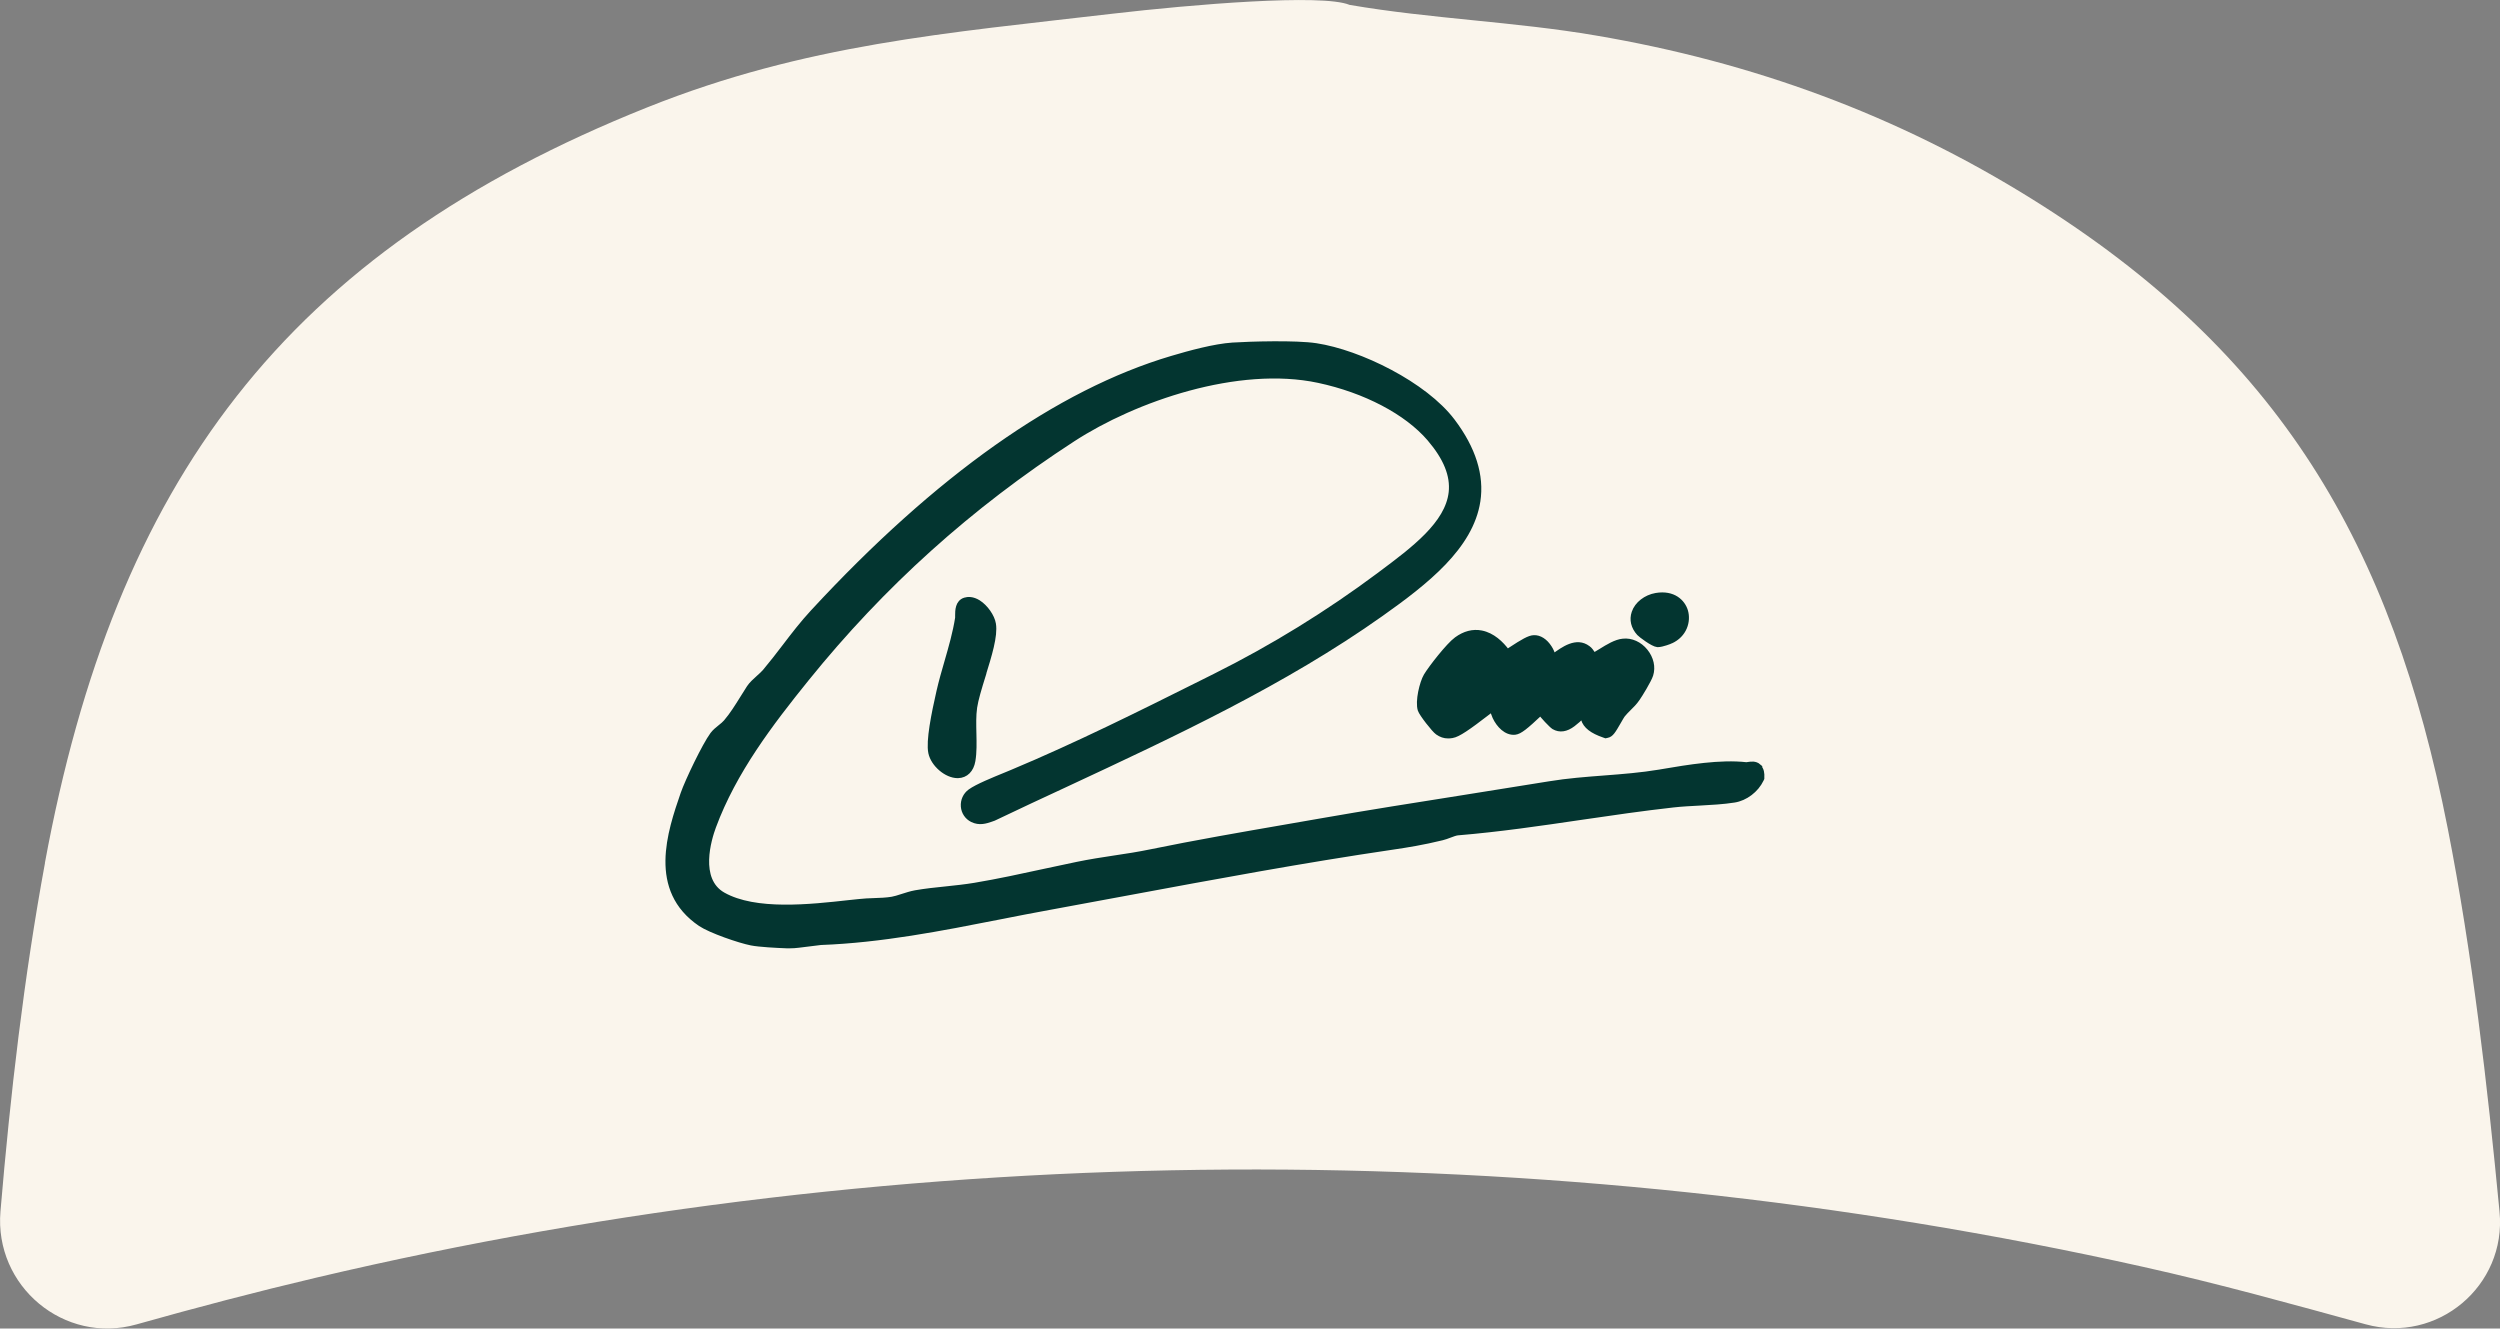 <?xml version="1.0" encoding="UTF-8"?>
<svg id="Layer_2" data-name="Layer 2" xmlns="http://www.w3.org/2000/svg" viewBox="0 0 271.35 144.2">
  <rect x="0" y="0" width="271.35" height="144.2" fill="#808080" stroke="none"/>
  <defs>
    <style>
      .cls-1 {
        fill: #033530;
        stroke: #033530;
        stroke-miterlimit: 10;
        stroke-width: .5px;
      }

      .cls-2 {
        fill: #faf5ec;
      }
    </style>
  </defs>
  <g id="Layer_1-2" data-name="Layer 1">
    <path class="cls-2" d="M4.87,93.68C12.52,52.24,30.91,27.36,70.29,11.64,87.43,4.79,102.79,3.59,120.74,1.49c8.69-1.01,22.78-2.19,25.74-.96,8.85,1.52,17.86,1.81,26.71,3.32,17.08,2.9,32.73,8.63,47.39,17.77,26.79,16.7,39.02,37.36,45.1,68.31,2.67,13.6,4.28,27.64,5.62,41.6.77,8.03-6.75,14.35-14.53,12.21-8.02-2.2-16.03-4.43-24.17-6.24-64.83-14.47-133.68-14.07-198.29,1.18-6.53,1.54-13.03,3.25-19.49,5.07-7.85,2.22-15.46-4.14-14.77-12.27,1.07-12.68,2.55-25.42,4.83-37.8Z"/>
    <g>
      <path class="cls-1" d="M190.9,83.16c-.38-.33-.84-.25-1.12-.21-.09.01-.21.03-.24.03-2.8-.32-6.32.27-9.14.75l-.29.05c-1.97.33-4.01.49-5.98.64-1.95.15-3.97.3-5.96.63-3.06.5-6.15.99-9.24,1.48-5.17.82-10.53,1.66-15.76,2.58-1.21.21-2.42.42-3.62.63-4.8.83-9.76,1.69-14.64,2.69-1.3.27-2.64.48-3.94.67-1.32.2-2.69.41-4.04.69-1.18.24-2.36.5-3.53.75-2.48.54-5.05,1.1-7.62,1.53-1.02.17-2.09.28-3.12.39-1.09.11-2.22.23-3.31.42-.49.09-.98.25-1.45.4-.4.13-.78.25-1.08.3-.59.1-1.3.13-1.99.15-.53.02-1.08.04-1.58.1l-1.05.11c-4.31.48-10.21,1.13-13.7-.84-2.88-1.63-1.52-6.05-1.03-7.37,2.22-6,6.2-11.21,10.09-16.03,8.25-10.22,17.7-18.73,28.89-26,6.73-4.38,17.94-8.25,26.66-6.39,5.06,1.08,9.56,3.44,12.03,6.32,1.78,2.08,2.55,3.98,2.35,5.81-.38,3.4-4.07,6.16-7.65,8.83l-.13.1c-5.6,4.18-11.59,7.87-17.8,10.97l-1.6.8c-6.63,3.31-13.49,6.73-20.44,9.64-.19.08-.43.18-.7.29-1.32.54-3.12,1.27-3.88,1.82-.52.38-.8.99-.75,1.64.05.64.42,1.18.98,1.46.79.39,1.49.15,2.05-.04l.31-.11c2.59-1.24,5.21-2.46,7.84-3.68,11.64-5.43,23.67-11.04,34.19-18.5,4.9-3.47,9.75-7.28,10.52-12.26.43-2.79-.49-5.72-2.75-8.71-3.03-4.01-10.11-7.47-14.82-8.19-2.23-.34-7.16-.19-9.07-.07-1.98.13-4.71.88-6.59,1.44-12.35,3.66-25.46,12.92-38.99,27.55-1.12,1.21-2.11,2.5-3.07,3.76-.68.89-1.39,1.81-2.12,2.68-.17.2-.43.44-.69.67-.39.35-.79.71-1.04,1.09-.25.38-.49.76-.73,1.16-.55.88-1.11,1.79-1.78,2.57-.16.19-.38.37-.62.56-.3.24-.61.49-.84.8-.86,1.16-2.72,5.05-3.2,6.43-1.43,4.16-3.58,10.45,1.9,14.16,1.09.73,4.21,1.81,5.53,2.07.85.17,2.77.27,3.85.31.11,0,.22,0,.32,0,.31,0,.63-.02.94-.06l2.43-.3c6.54-.24,13.05-1.52,19.35-2.76,1.86-.37,3.73-.73,5.59-1.07,2.77-.51,5.54-1.02,8.32-1.54,9.42-1.75,19.17-3.56,28.76-4.97,1.53-.22,3.37-.52,5.41-1.02.27-.06.55-.17.82-.27.31-.12.67-.25.88-.27,4.49-.37,9.05-1.04,13.46-1.69,3.26-.48,6.64-.97,9.95-1.34.89-.1,1.87-.15,2.81-.2,1.28-.07,2.61-.14,3.8-.33,1.22-.19,2.4-1.09,2.95-2.24l.06-.13v-.14c.02-.35,0-.85-.38-1.17Z"/>
      <path class="cls-1" d="M158.07,69.39c-.85.61-2.78,3.08-3.3,3.95-.45.77-.93,2.78-.64,3.71.14.45,1.52,2.21,1.89,2.46.39.27.74.39,1.16.39.14,0,.28-.01.44-.04.65-.1,1.75-.87,3.83-2.47.19-.14.37-.28.52-.4.05.27.14.56.27.84.42.9,1.24,1.77,2.2,1.67.53-.06,1.17-.58,2.78-2.1,0,0,0,0,0,.01.14.27,1.17,1.36,1.42,1.51.65.38,1.36.27,2.11-.3.35-.26.7-.58,1.04-.92,0,.12.03.24.06.36.22.75.93,1.31,2.25,1.76l.17.06.18-.04c.43-.08.66-.46,1.28-1.54.15-.26.33-.58.41-.68.19-.24.41-.46.64-.69.33-.32.67-.66.97-1.1.25-.35,1.26-1.99,1.44-2.57.27-.85.05-1.81-.58-2.59-.63-.78-1.55-1.2-2.45-1.1-.78.07-1.66.61-2.43,1.09-.24.15-.55.34-.73.44-.03-.05-.07-.1-.09-.14-.16-.24-.32-.48-.54-.63-1.26-.95-2.7.1-3.76.88-.1-.34-.25-.67-.42-.93-.46-.72-1.09-1.12-1.71-1.09-.5.02-1.18.41-2.52,1.29-.11.07-.24.16-.35.23-.65-.88-1.6-1.79-2.82-2.03-.92-.18-1.83.06-2.71.7Z"/>
      <path class="cls-1" d="M106.72,73.34c.69-2.22,1.34-4.32,1.13-5.61-.13-.83-.86-1.86-1.65-2.36-.63-.39-1.15-.36-1.47-.26-.81.25-.81,1.19-.81,1.69,0,.1,0,.19,0,.26-.25,1.6-.71,3.2-1.16,4.76-.31,1.06-.62,2.15-.87,3.24-.55,2.42-1.15,5.37-.88,6.65.27,1.27,1.71,2.5,2.93,2.5h.04c.86-.02,1.47-.63,1.64-1.63.16-.94.13-1.97.11-2.97-.02-.95-.05-1.93.08-2.83.13-.87.51-2.12.92-3.44Z"/>
      <path class="cls-1" d="M179.89,69.99s.04,0,.06,0c.47,0,1.39-.37,1.4-.38,1.51-.68,1.95-2.18,1.61-3.31-.3-.98-1.32-2.01-3.22-1.69-1.11.19-2.08.94-2.39,1.87-.27.78-.08,1.59.55,2.28.15.17,1.49,1.19,2,1.23Z"/>
    </g>
  </g>
</svg>